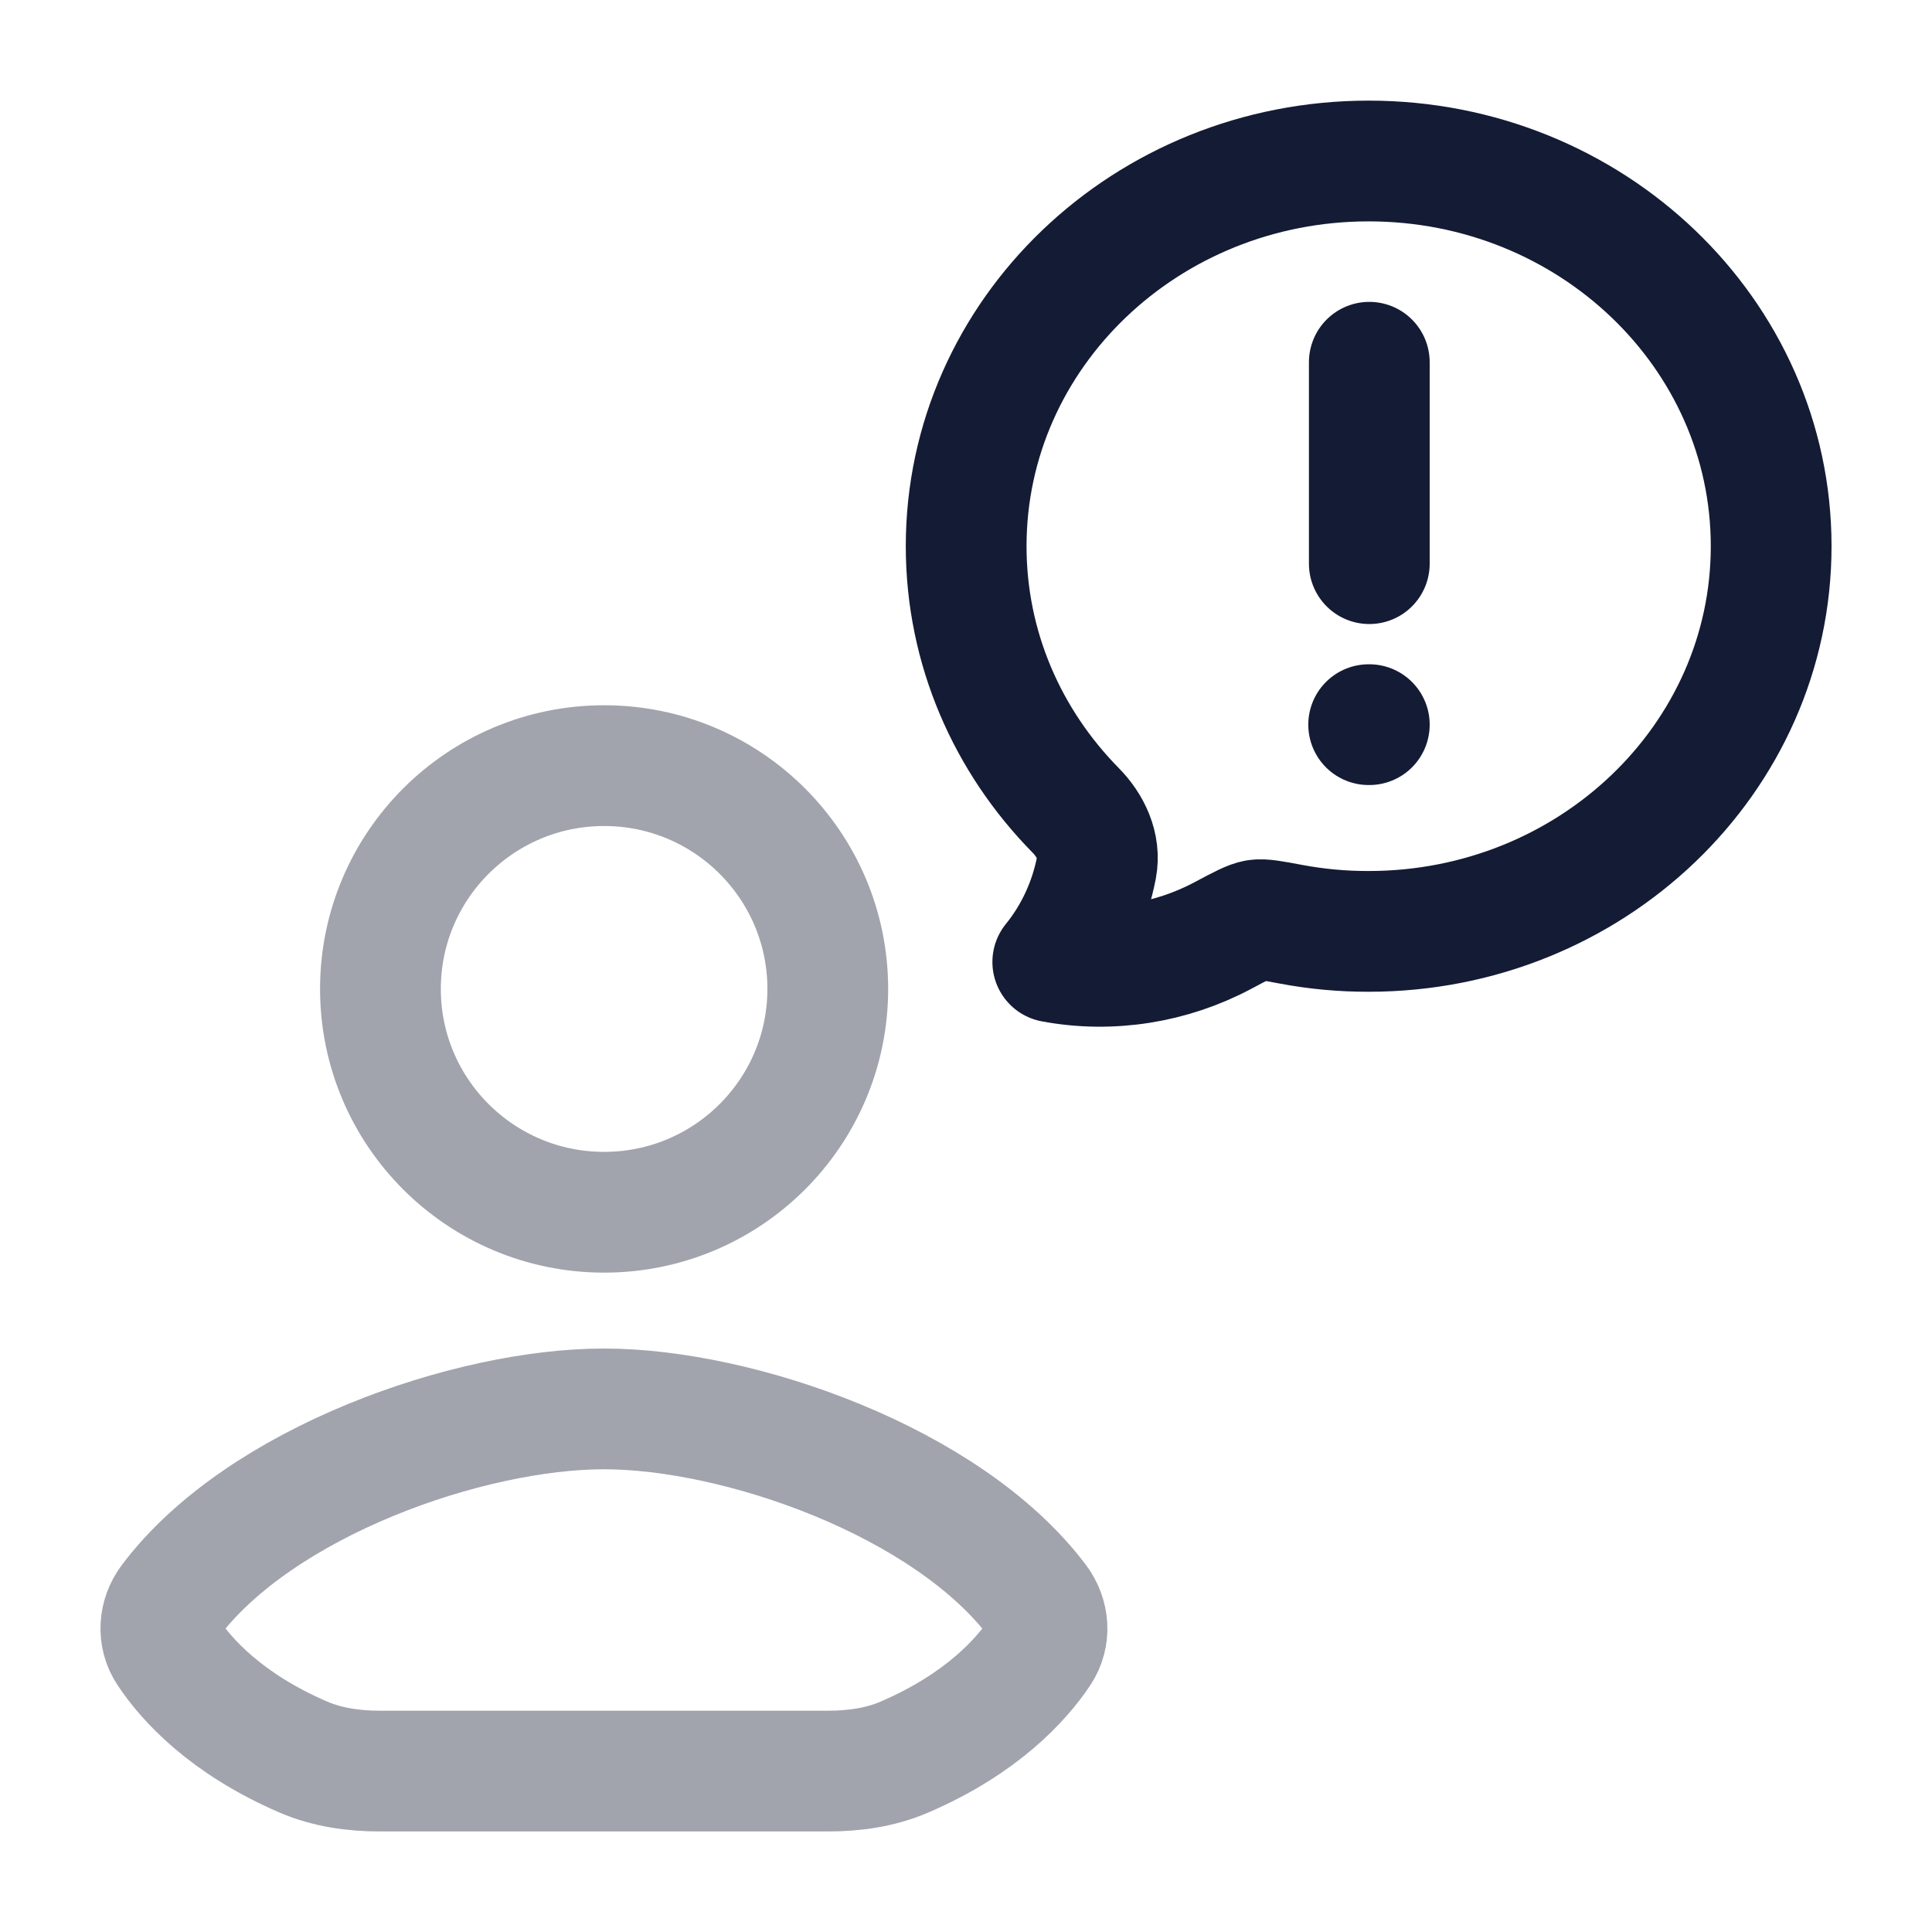 <svg width="24" height="24" viewBox="0 0 24 24" fill="none" xmlns="http://www.w3.org/2000/svg">
<path d="M22.002 6.785C22.002 9.428 19.763 11.57 17.002 11.57C16.677 11.571 16.354 11.541 16.035 11.481C15.805 11.438 15.69 11.416 15.61 11.428C15.53 11.441 15.417 11.501 15.19 11.622C14.547 11.964 13.798 12.085 13.078 11.95C13.351 11.614 13.538 11.209 13.621 10.776C13.671 10.511 13.547 10.253 13.361 10.065C12.519 9.209 12.002 8.055 12.002 6.785C12.002 4.142 14.241 2 17.002 2C19.763 2 22.002 4.142 22.002 6.785Z" stroke="#141B34" stroke-width="1.5" stroke-linejoin="round"/>
<path d="M17.002 9.002H17.01M17.01 7.002V4.5" stroke="#141B34" stroke-width="1.5" stroke-linecap="round"/>
<path opacity="0.4" d="M7.5 22.001H4.716C4.393 22.001 4.068 21.955 3.771 21.828C2.805 21.412 2.314 20.863 2.086 20.52C1.956 20.325 1.974 20.076 2.115 19.889C3.235 18.401 5.832 17.502 7.5 17.502M7.505 22.001H10.288C10.612 22.001 10.936 21.955 11.233 21.828C12.2 21.412 12.69 20.863 12.919 20.52C13.049 20.325 13.03 20.076 12.889 19.889C11.769 18.401 9.173 17.502 7.505 17.502M10.283 12.285C10.283 13.817 9.039 15.059 7.505 15.059C5.97 15.059 4.726 13.817 4.726 12.285C4.726 10.753 5.97 9.511 7.505 9.511C9.039 9.511 10.283 10.753 10.283 12.285Z" stroke="#141B34" stroke-width="1.5" stroke-linecap="round" stroke-linejoin="round"/>
</svg>
